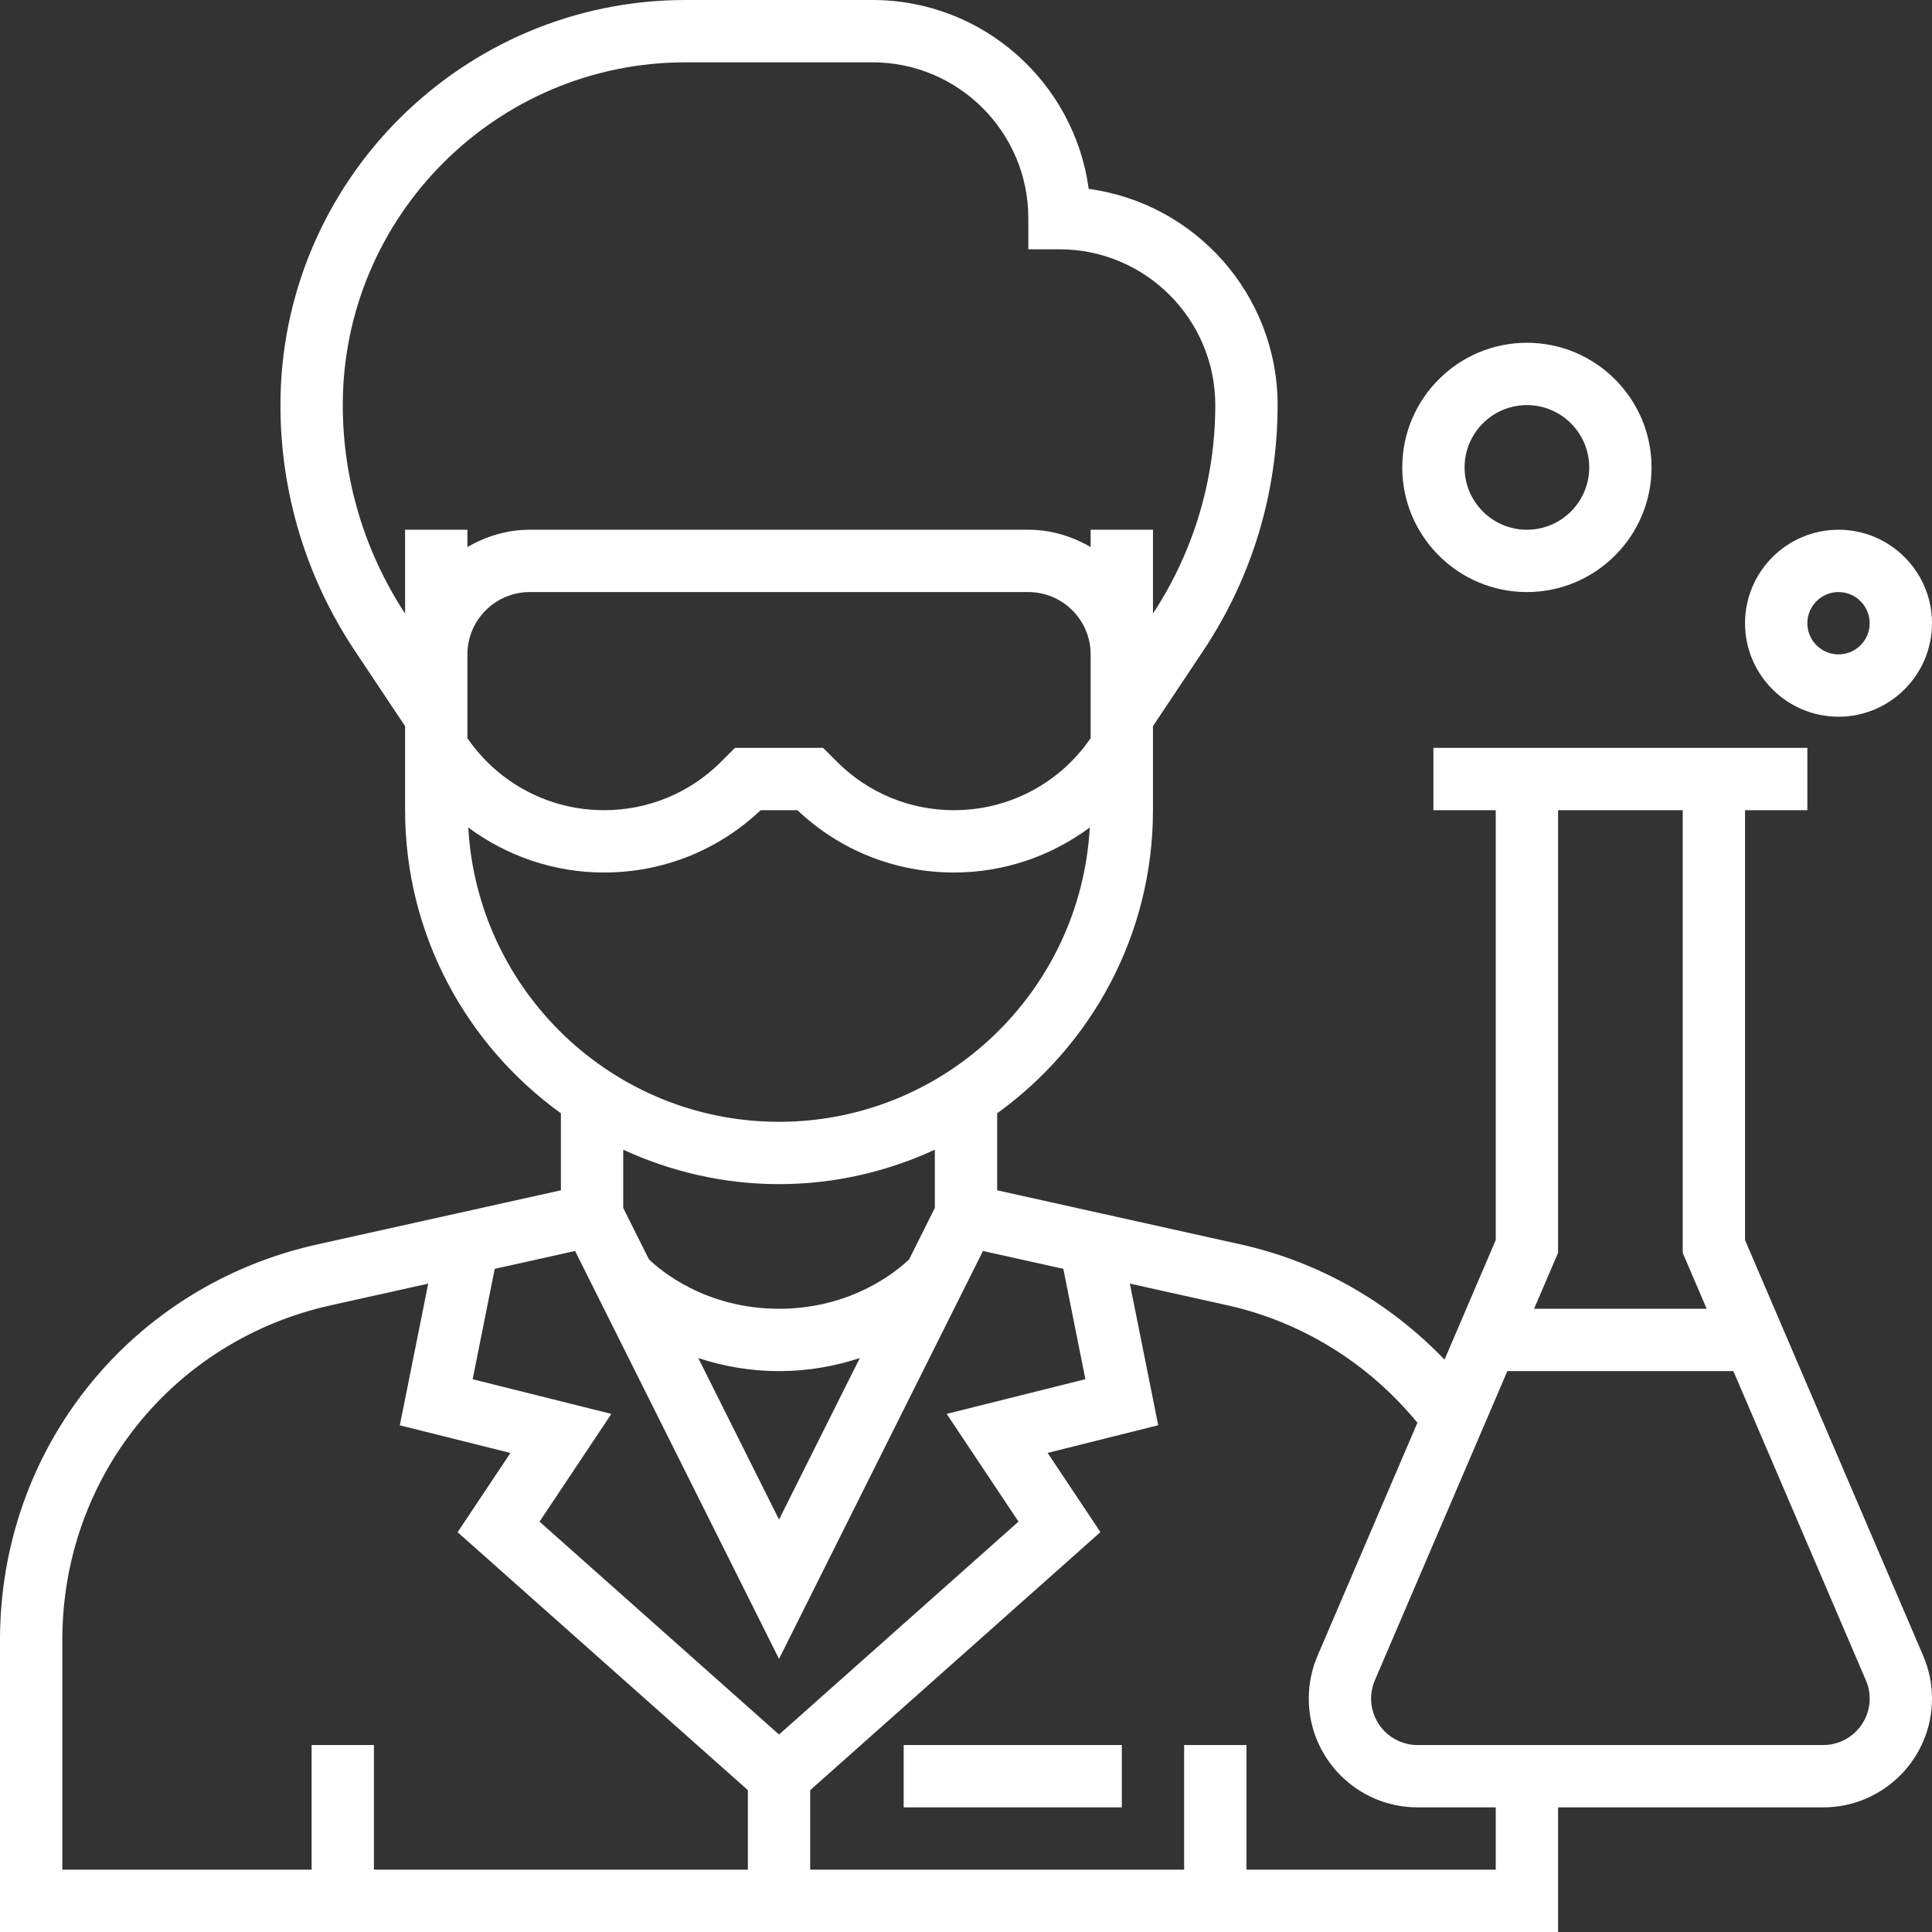 <?xml version="1.0" encoding="UTF-8"?> <svg xmlns="http://www.w3.org/2000/svg" width="496" height="496" viewBox="0 0 496 496" fill="none"><rect x="0" y="0" width="496" height="496" fill="#333333" stroke="none"/> <g clip-path="url(#clip0_89_78)"> <path d="M288 448H232V464H288V448Z" fill="white"></path> <path d="M448 318.36V208H464V192H368V208H384V318.36L370.848 349.056C356.712 334.328 338.6 323.936 318.568 319.488L256 305.584V285.816C280.176 268.368 296 240.032 296 208V186.424L308.904 167.064C321.4 148.32 328 126.512 328 104C328 75.664 306.84 52.176 279.496 48.496C275.824 21.16 252.336 0 224 0H176C118.656 0 72 46.656 72 104C72 126.512 78.6 148.32 91.096 167.064L104 186.424V208C104 240.032 119.824 268.368 144 285.816V305.584L81.44 319.48C33.488 330.144 0 371.88 0 421.008V496H400V464H468.088C483.48 464 496 451.48 496 436.088C496 432.28 495.24 428.584 493.744 425.096L448 318.36ZM400 321.64V208H432V321.64L438.152 336H393.84L400 321.64ZM104 157.528C93.544 141.568 88 123.088 88 104C88 55.48 127.48 16 176 16H224C246.056 16 264 33.944 264 56V64H272C294.056 64 312 81.944 312 104C312 123.088 306.456 141.568 296 157.528V136H280V140.448C275.272 137.696 269.856 136 264 136H136C130.144 136 124.728 137.696 120 140.448V136H104V157.528ZM120 168C120 159.176 127.176 152 136 152H264C272.824 152 280 159.176 280 168V189.512C272.056 201.088 259.016 208 244.944 208C233.576 208 222.888 203.576 214.848 195.536L211.312 192H188.688L185.152 195.536C177.112 203.576 166.424 208 155.056 208C140.992 208 127.952 201.088 120 189.512V168ZM120.224 212.44C130.168 219.816 142.288 224 155.056 224C170.152 224 184.368 218.328 195.28 208H204.72C215.632 218.328 229.856 224 244.944 224C257.712 224 269.832 219.816 279.776 212.44C277.448 254.48 242.608 288 200 288C157.392 288 122.552 254.48 120.224 212.44ZM200 336C181.024 336 169.408 326.024 166.6 323.304L160 310.112V295.16C172.192 300.776 185.712 304 200 304C214.288 304 227.808 300.776 240 295.16V310.112L233.4 323.312C230.648 325.968 219.008 336 200 336ZM220.736 348.648L200 390.112L179.264 348.648C185.232 350.608 192.104 352 200 352C207.896 352 214.768 350.608 220.736 348.648ZM192 480H96V448H80V480H16V421.008C16 379.448 44.336 344.12 84.904 335.112L109.928 329.552L102.648 365.92L131.04 373.016L117.48 393.36L192 459.584V480ZM138.512 390.648L156.952 362.992L121.344 354.088L127.008 325.752L147.64 321.16L200 425.888L252.36 321.16L272.984 325.744L278.648 354.08L243.04 362.984L261.48 390.64L200 445.304L138.512 390.648ZM384 480H320V448H304V480H208V459.584L282.512 393.344L268.952 373L297.344 365.904L290.064 329.536L315.088 335.096C334.264 339.36 351.4 350.04 363.888 365.264L338.256 425.072C336.76 428.576 336 432.28 336 436.088C336 451.48 348.52 464 363.912 464H384V480ZM468.088 448H363.912C357.344 448 352 442.656 352 436.088C352 434.464 352.32 432.888 352.96 431.392L386.984 352H445.008L479.032 431.4C479.68 432.88 480 434.464 480 436.088C480 442.656 474.656 448 468.088 448Z" fill="white"></path> <path d="M472 184C485.232 184 496 173.232 496 160C496 146.768 485.232 136 472 136C458.768 136 448 146.768 448 160C448 173.232 458.768 184 472 184ZM472 152C476.416 152 480 155.584 480 160C480 164.416 476.416 168 472 168C467.584 168 464 164.416 464 160C464 155.584 467.584 152 472 152Z" fill="white"></path> <path d="M392 152C409.648 152 424 137.648 424 120C424 102.352 409.648 88 392 88C374.352 88 360 102.352 360 120C360 137.648 374.352 152 392 152ZM392 104C400.824 104 408 111.176 408 120C408 128.824 400.824 136 392 136C383.176 136 376 128.824 376 120C376 111.176 383.176 104 392 104Z" fill="white"></path> </g> <defs> <clipPath id="clip0_89_78"> <rect width="496" height="496" fill="white"></rect> </clipPath> </defs> </svg> 